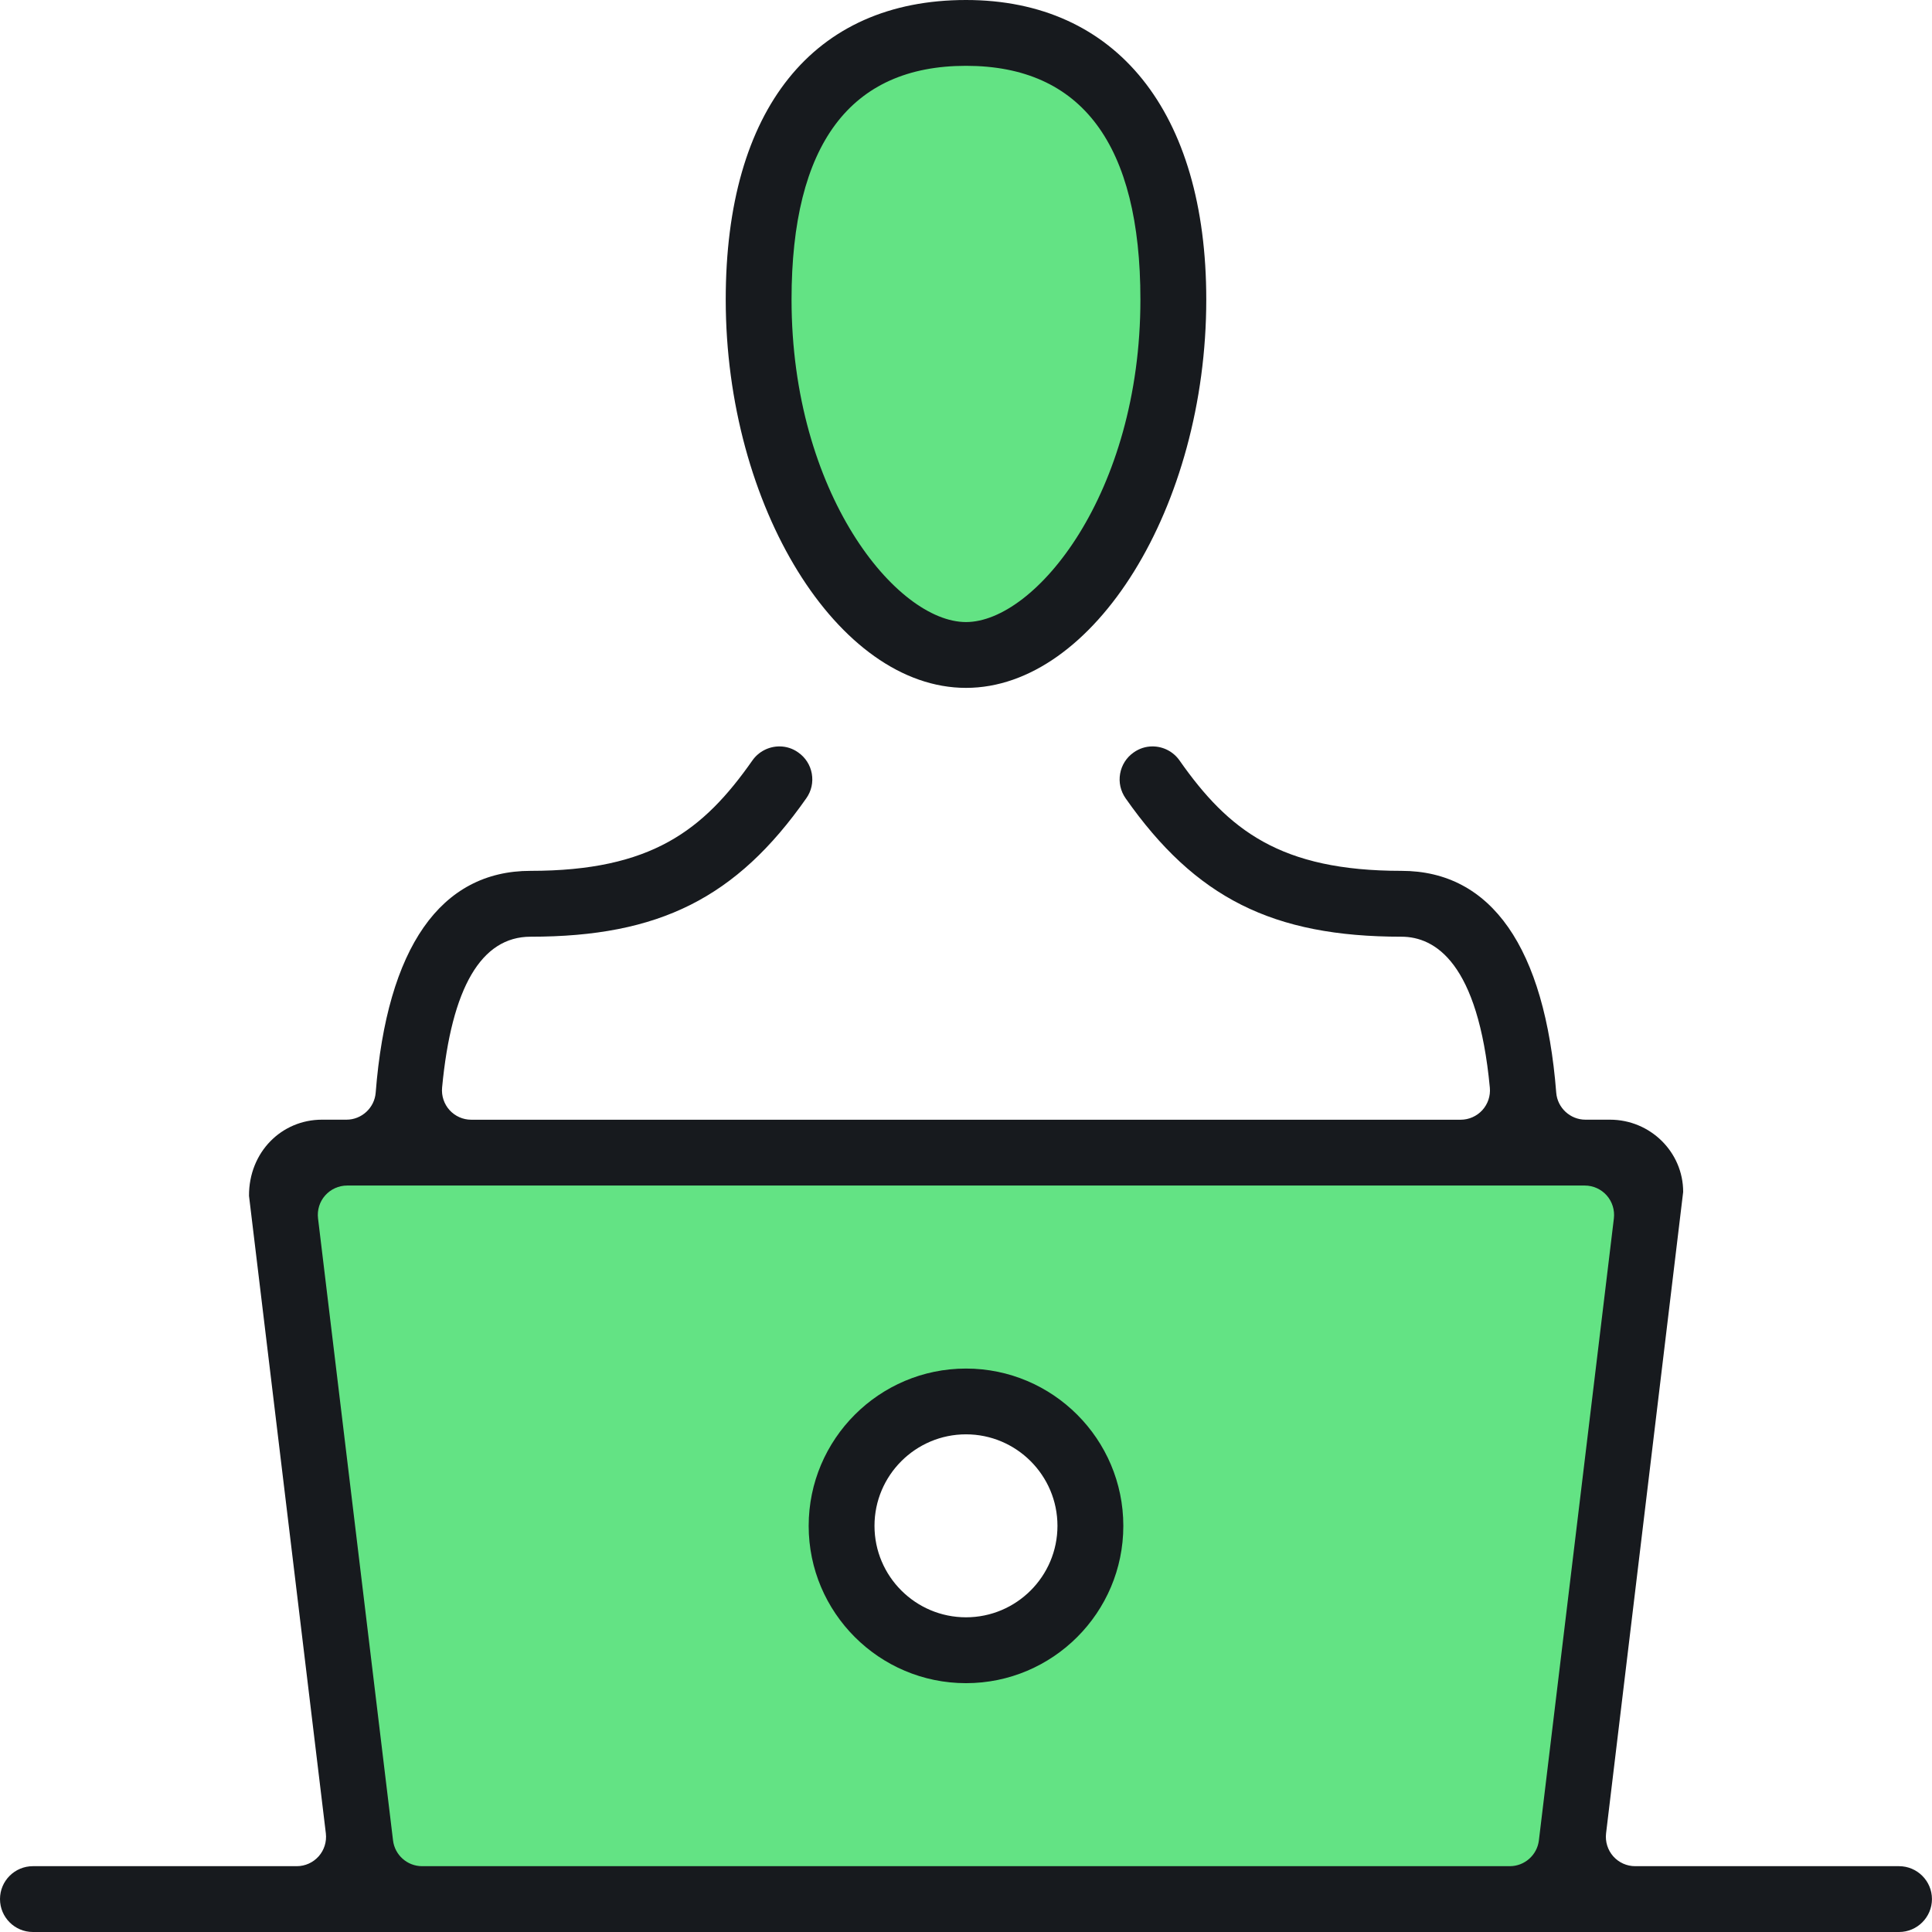 <?xml version="1.0" encoding="UTF-8"?><svg id="b" xmlns="http://www.w3.org/2000/svg" viewBox="0 0 44 44"><defs><style>.d{fill:#63e384;}.e{fill:#171a1e;}</style></defs><g id="c"><path class="d" d="M26.851,7.962c0,3.834-2.151,6.942-4.805,6.942s-4.805-3.108-4.805-6.942,2.151-6.942,4.805-6.942,4.805,3.108,4.805,6.942Z"/><path class="d" d="M6.598,26.416l2.335,16.724h26.117l2.444-16.724H6.598ZM22,37.275c-1.458,0-2.641-1.182-2.641-2.641s1.182-2.641,2.641-2.641,2.641,1.182,2.641,2.641-1.182,2.641-2.641,2.641Z"/><path class="e" d="M.749,44c-.413,0-.749-.336-.749-.75s.336-.749.749-.749h6.01c.191,0,.372-.082.499-.225.126-.142.185-.332.163-.522l-1.75-14.519c-.005-.996.742-1.735,1.661-1.735h.559c.346,0,.638-.27.665-.615.259-3.305,1.478-5.052,3.527-5.052,2.751,0,3.936-.922,5.052-2.514.141-.201.372-.32.617-.32.153,0,.3.047.425.136.167.116.276.288.311.484.035.198-.009.397-.125.561-1.591,2.269-3.351,3.153-6.28,3.153-1.122,0-1.8,1.157-2.015,3.439-.017.185.045.372.17.51.126.139.306.219.493.219h22.535c.187,0,.367-.08.493-.218.127-.14.188-.326.171-.511-.267-2.842-1.243-3.439-2.014-3.439-2.929,0-4.691-.884-6.282-3.153-.114-.164-.159-.363-.124-.56.035-.196.144-.369.308-.483.128-.091.276-.138.429-.138.245,0,.475.119.616.32,1.116,1.592,2.301,2.514,5.053,2.514,2.048,0,3.267,1.746,3.526,5.052.027.345.319.615.665.615h.559c.919,0,1.667.738,1.667,1.645l-1.756,14.608c-.022.19.037.38.163.523.127.143.308.225.499.225h6.01c.413,0,.75.336.75.749s-.337.75-.75.75H.749ZM7.905,27c-.19,0-.372.082-.499.225-.127.142-.186.333-.163.523l1.708,14.166c.04.334.325.587.662.587h24.772c.336,0,.621-.252.662-.587l1.708-14.166c.022-.19-.037-.38-.163-.523-.127-.143-.308-.225-.499-.225H7.905Z"/><path class="e" d="M22,38.333c-1.976,0-3.583-1.607-3.583-3.582s1.607-3.583,3.583-3.583,3.583,1.607,3.583,3.583-1.607,3.582-3.583,3.582ZM22,32.666c-1.149,0-2.084.935-2.084,2.084s.935,2.083,2.084,2.083,2.083-.934,2.083-2.083-.935-2.084-2.083-2.084Z"/><path class="e" d="M22,15.666c-2.915,0-5.472-4.132-5.472-8.844,0-4.335,1.994-6.822,5.472-6.822,3.426,0,5.472,2.551,5.472,6.822,0,4.712-2.557,8.844-5.472,8.844ZM22,1.499c-2.636,0-3.973,1.791-3.973,5.323,0,4.415,2.391,7.345,3.973,7.345s3.972-2.93,3.972-7.345c0-3.532-1.336-5.323-3.972-5.323Z"/></g></svg>